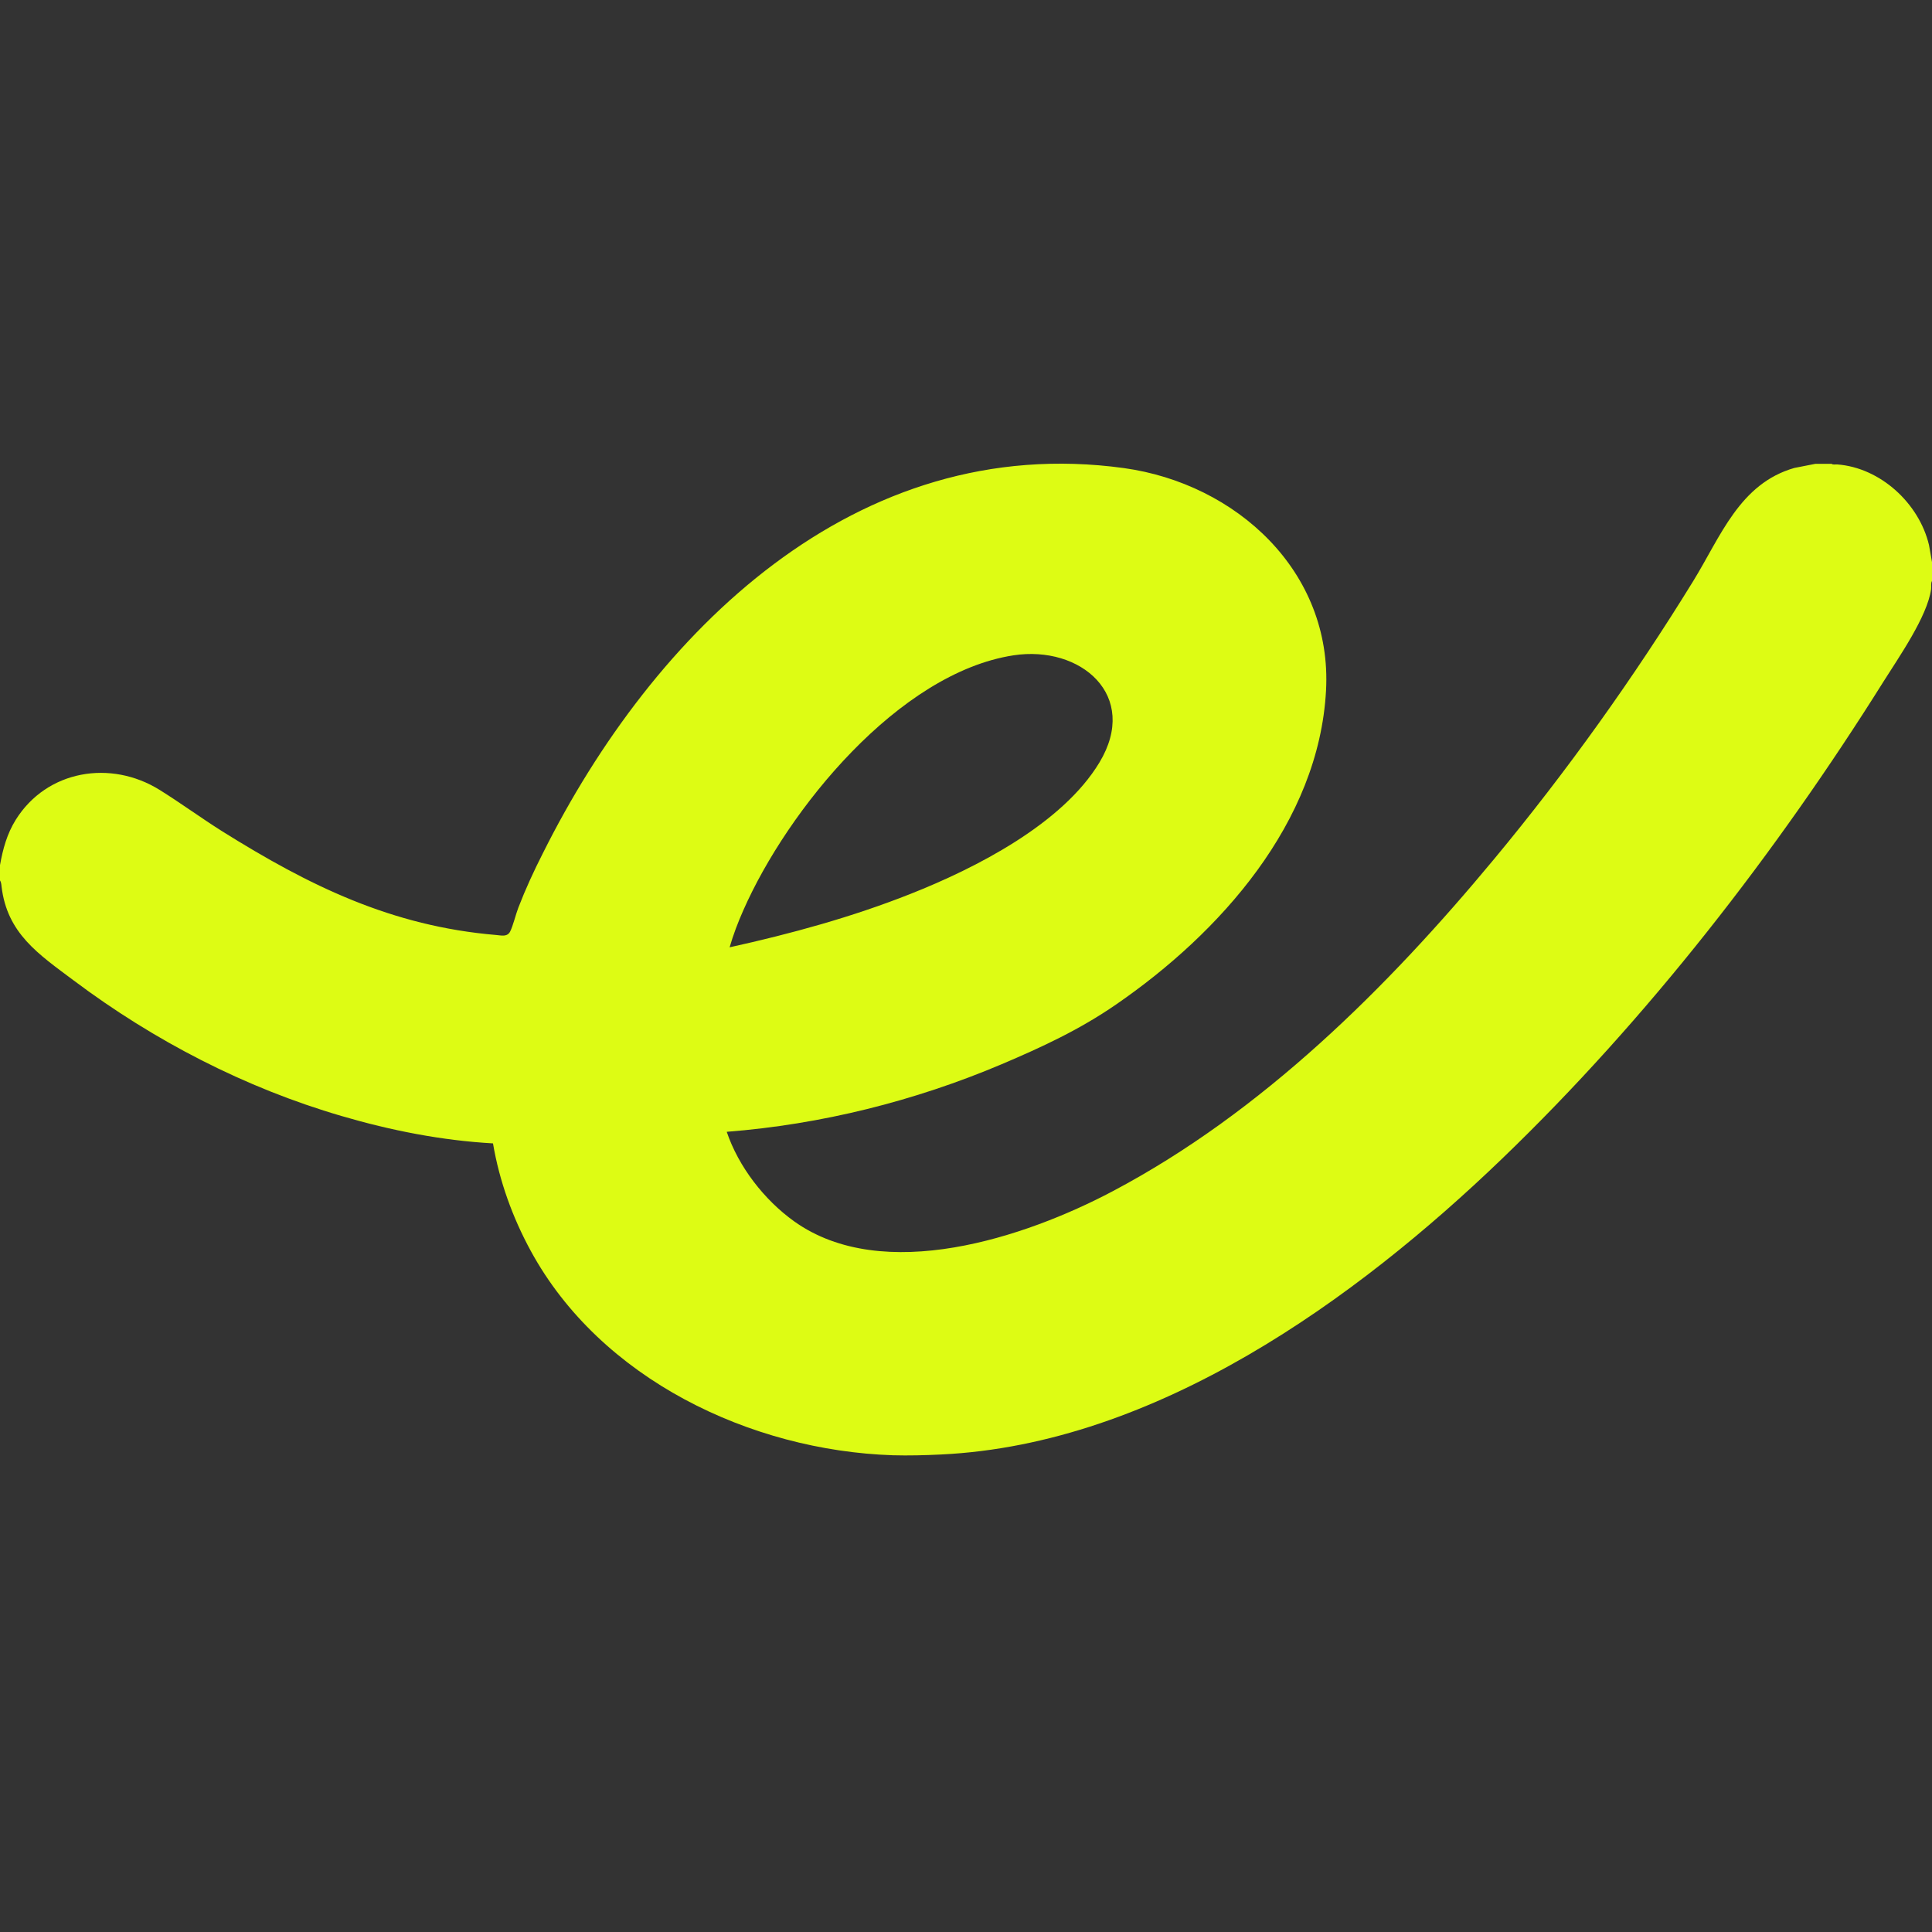 <svg width="150" height="150" viewBox="0 0 150 150" fill="none" xmlns="http://www.w3.org/2000/svg">
<rect x="0" y="0" width="150" height="150" fill="#333333" stroke="none"/>
<path d="M142.194 36C142.289 36.106 142.501 36.047 142.643 36.059C145.991 36.307 148.999 39.08 149.766 42.313L150 43.635V45.11C149.895 45.287 149.954 45.535 149.93 45.747C149.635 47.871 147.418 51.034 146.239 52.91C137.926 66.174 127.903 79.107 116.619 89.963C105.334 100.82 89.793 112.136 73.049 112.927C71.811 112.986 70.549 113.021 69.323 112.986C58.262 112.62 46.624 107.062 41.212 97.126C39.797 94.53 38.771 91.698 38.276 88.772C34.29 88.547 30.34 87.768 26.519 86.647C19.032 84.464 11.945 80.794 5.719 76.121C2.995 74.08 0.542 72.475 0.118 68.805C0.106 68.663 0.083 68.475 0 68.357V67.165C0.224 65.914 0.542 64.746 1.215 63.66C3.632 59.778 8.608 58.964 12.405 61.335C14.032 62.35 15.612 63.507 17.239 64.533C24.008 68.77 30.399 71.909 38.523 72.593C38.936 72.629 39.384 72.758 39.608 72.322C39.832 71.885 40.044 70.988 40.245 70.469C40.799 69.029 41.447 67.625 42.143 66.256C50.716 49.087 66.41 33.475 87.258 36.342C95.972 37.546 103.459 44.367 102.952 53.618C102.398 63.873 94.71 72.44 86.656 77.986C83.814 79.945 80.937 81.278 77.777 82.623C70.997 85.491 63.781 87.296 56.423 87.874C57.343 90.589 59.335 93.161 61.658 94.825C68.568 99.758 79.605 96.076 86.385 92.489C97.976 86.364 107.704 76.7 116.006 66.693C121.618 59.931 126.866 52.591 131.464 45.11C133.587 41.664 135.061 37.546 139.318 36.33L140.945 36.012H142.183L142.194 36ZM56.647 73.549C61.41 72.499 66.151 71.201 70.679 69.407C75.725 67.413 82.482 63.979 85.359 59.2C88.496 53.996 83.909 50.078 78.685 50.88C69.771 52.249 61.151 62.858 57.708 70.681C57.295 71.614 56.93 72.57 56.647 73.549Z" fill="#DDFC14"/>
</svg>
